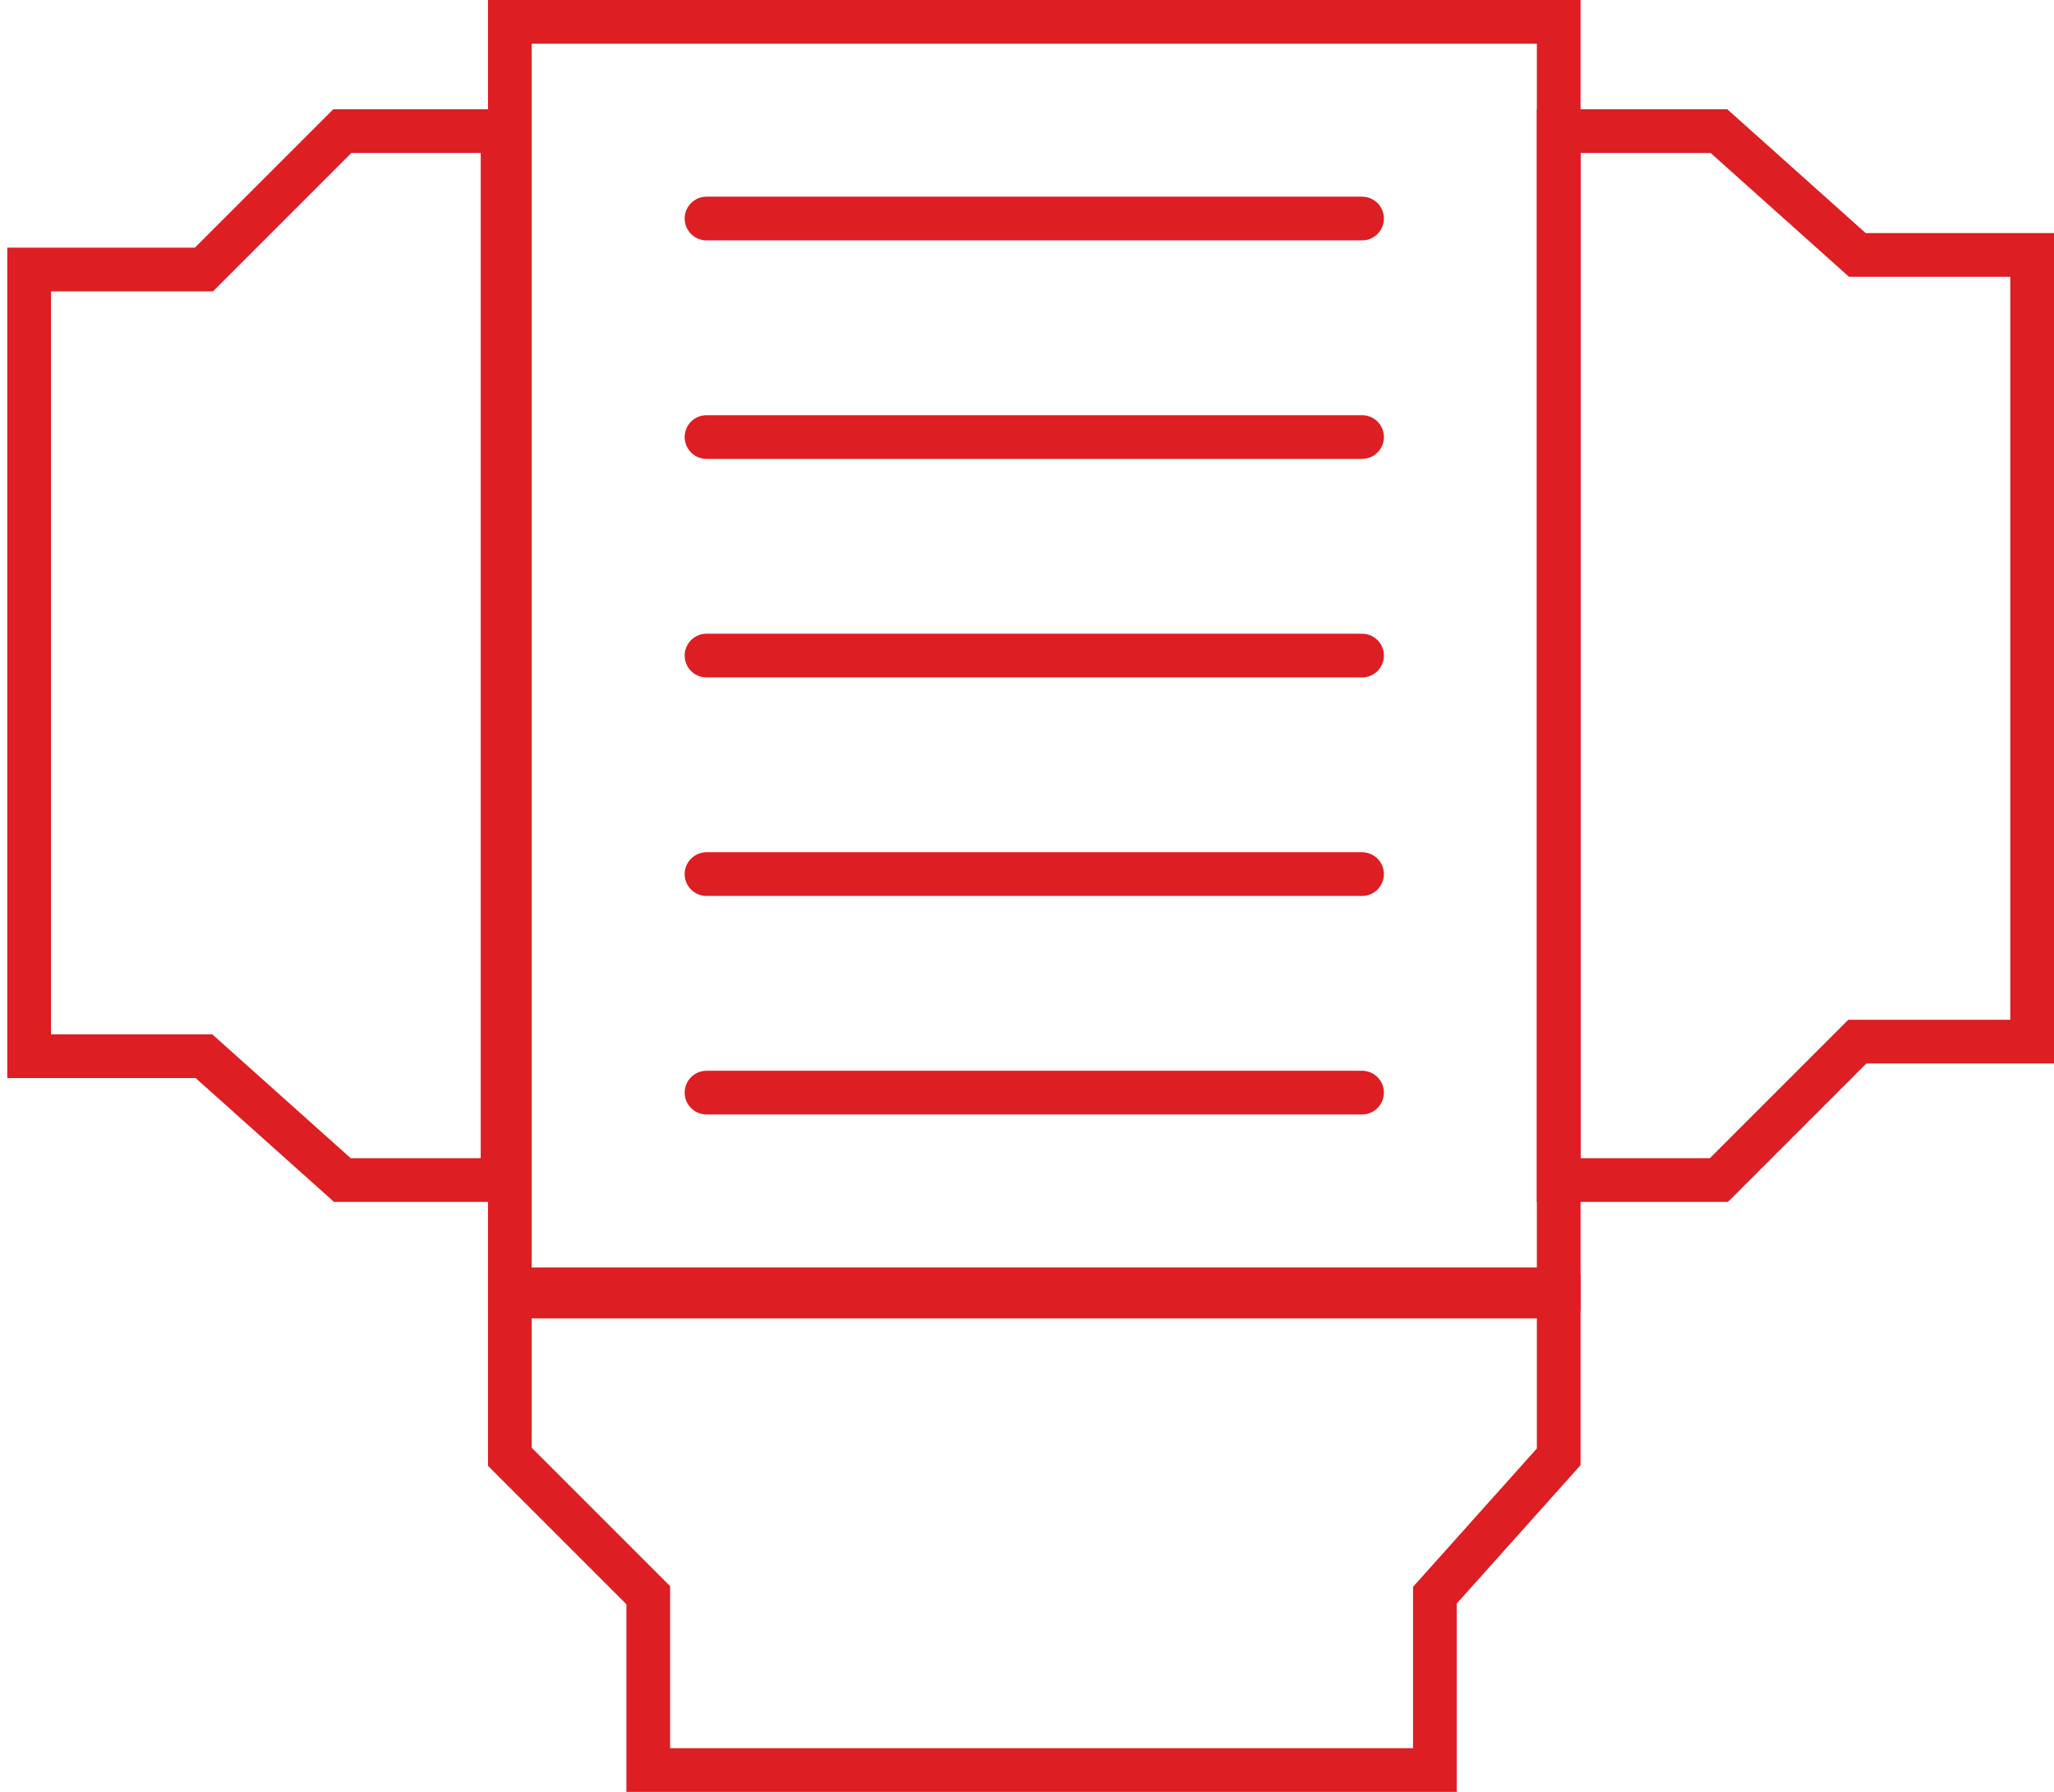 <?xml version="1.0" encoding="UTF-8"?> <svg xmlns="http://www.w3.org/2000/svg" width="141" height="123" viewBox="0 0 141 123" fill="none"> <path d="M118 81H107V9H118L127.5 17.5H139.5V71.5H127.5L118 81Z" stroke="#DD1E23" stroke-width="3"></path> <path d="M35 100L35 89L107 89L107 100L98.5 109.5L98.5 121.5L44.5 121.5L44.5 109.5L35 100Z" stroke="#DD1E23" stroke-width="3"></path> <path d="M23.5 9L34.5 9L34.5 81L23.5 81L14 72.5L2 72.5L2 18.5L14 18.5L23.5 9Z" stroke="#DD1E23" stroke-width="3"></path> <rect x="35" y="1.5" width="72" height="87" stroke="#DD1E23" stroke-width="3"></rect> <path d="M48.5 15H93.5" stroke="#DD1E23" stroke-width="3" stroke-linecap="round"></path> <path d="M48.5 30H93.5" stroke="#DD1E23" stroke-width="3" stroke-linecap="round"></path> <path d="M48.5 45H93.5" stroke="#DD1E23" stroke-width="3" stroke-linecap="round"></path> <path d="M48.5 60H93.5" stroke="#DD1E23" stroke-width="3" stroke-linecap="round"></path> <path d="M48.5 75H93.5" stroke="#DD1E23" stroke-width="3" stroke-linecap="round"></path> </svg> 